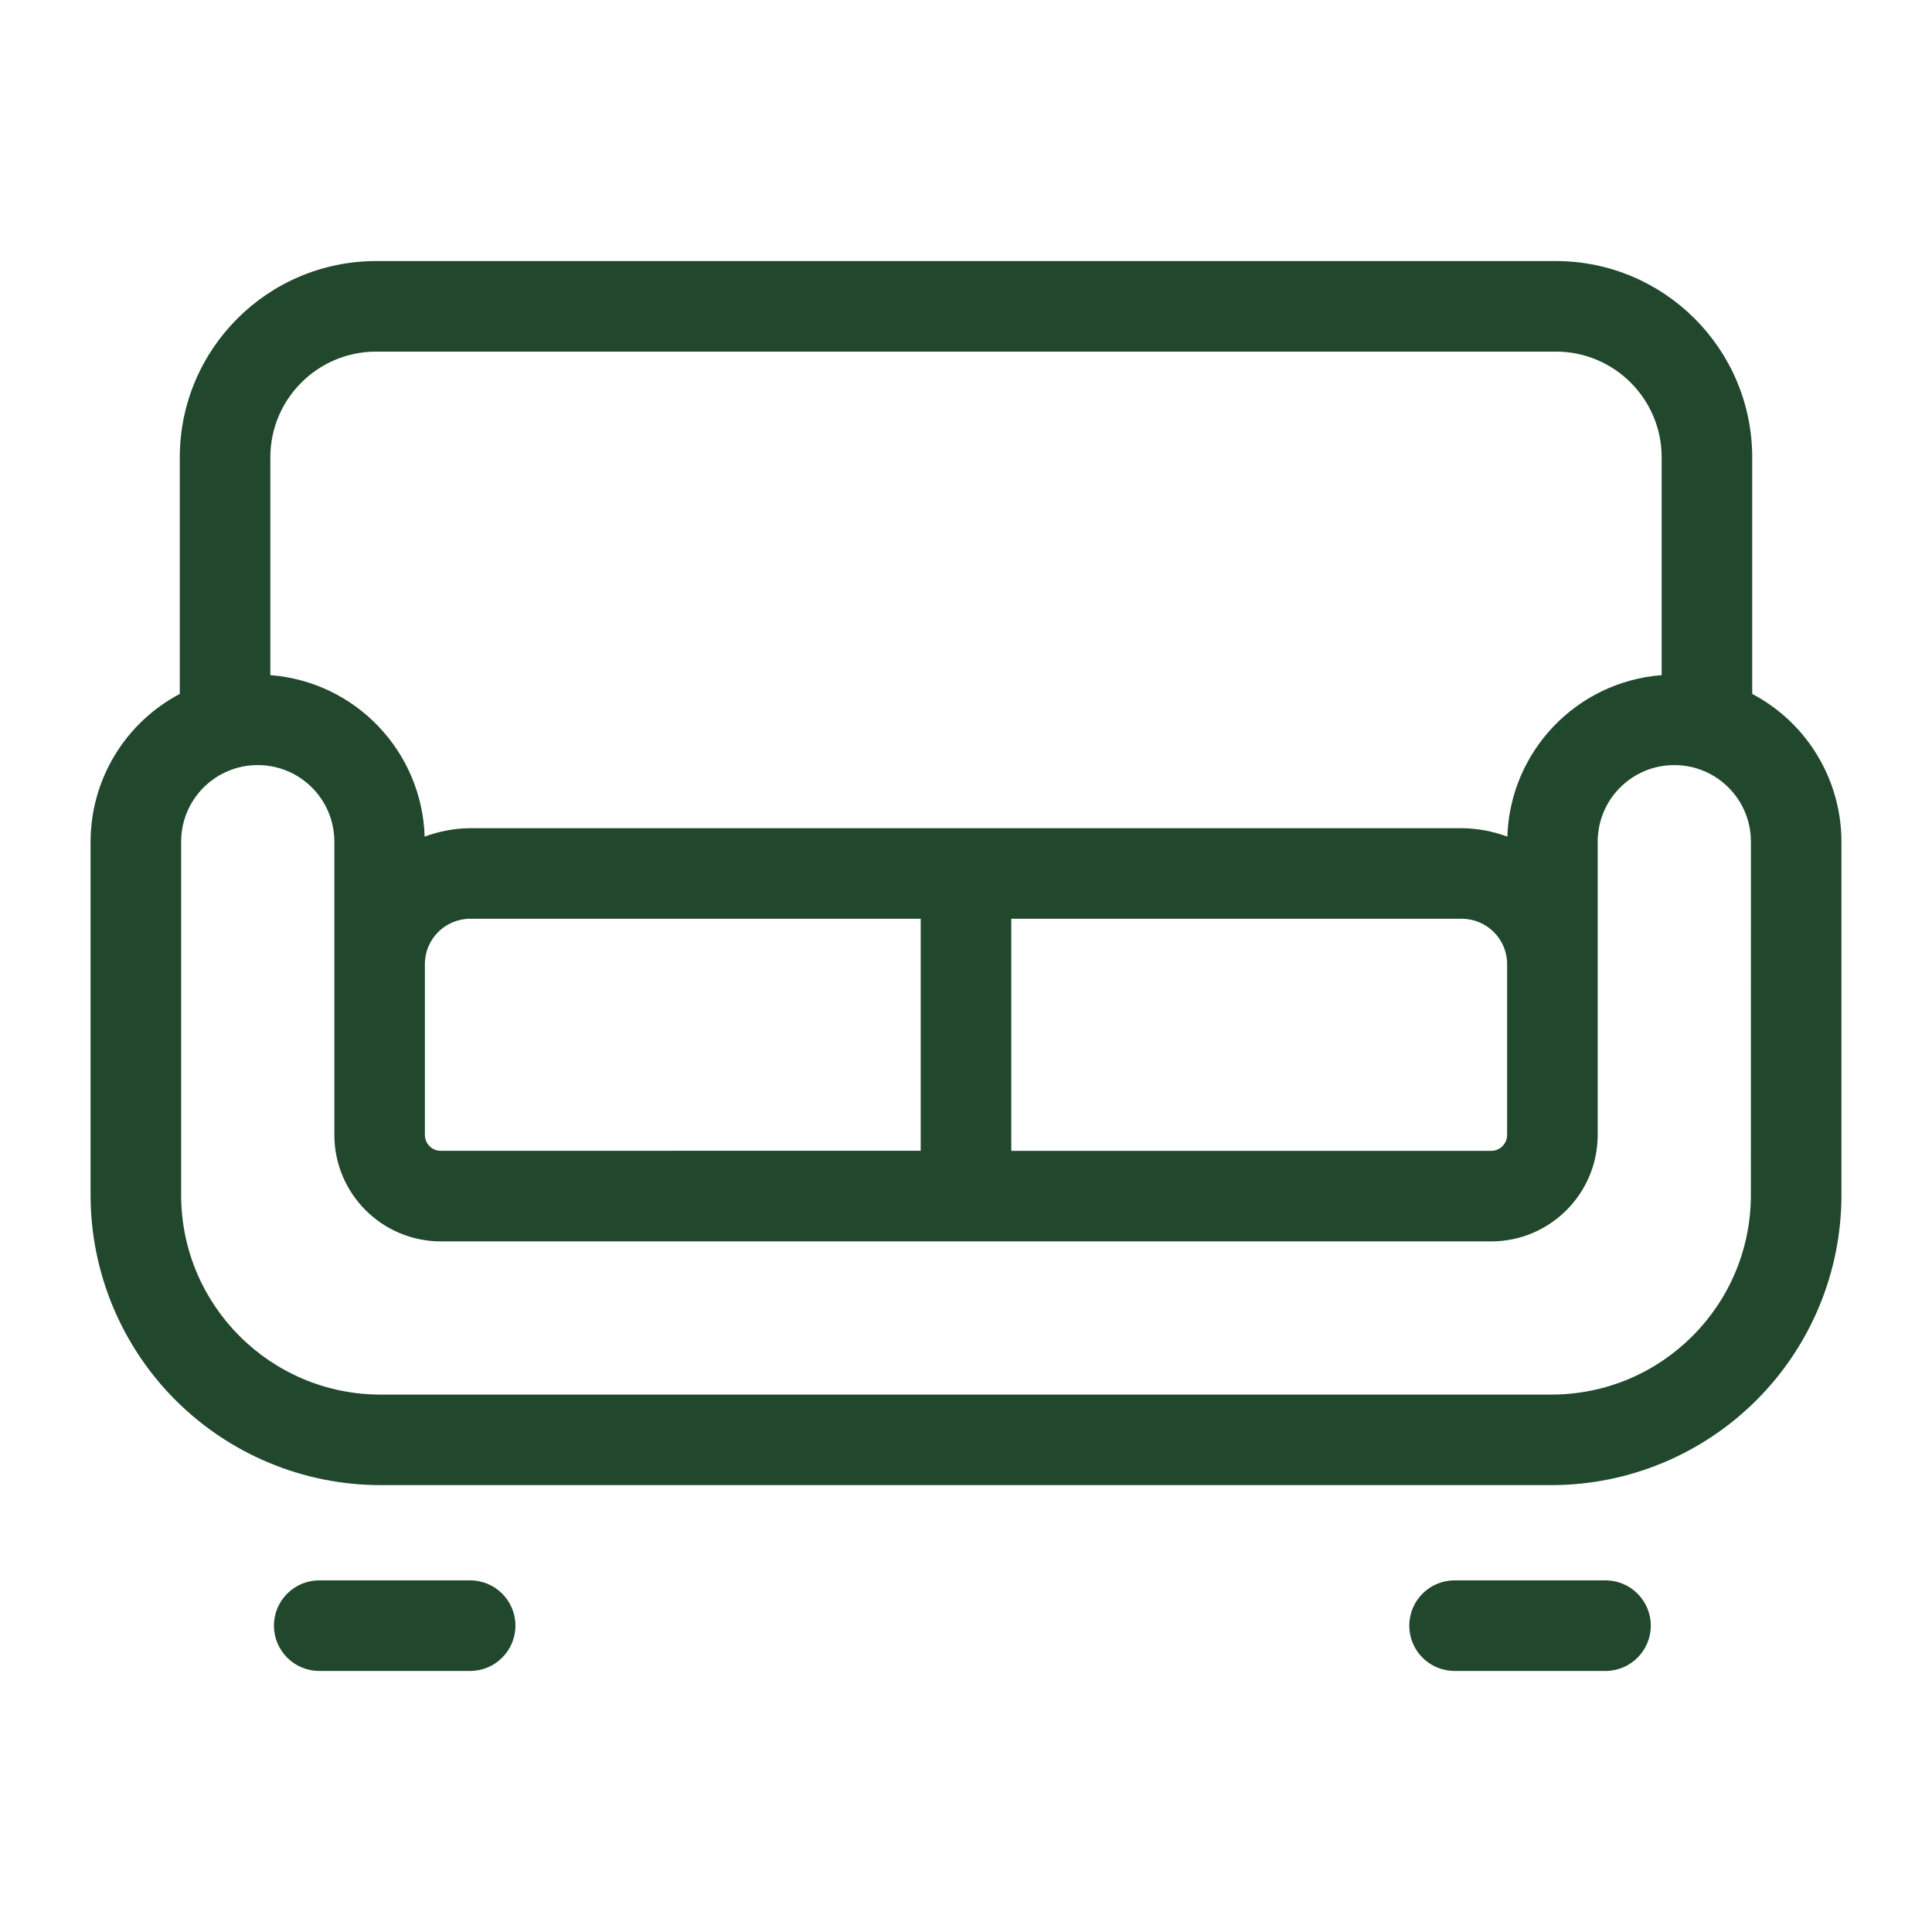 <?xml version="1.0" encoding="UTF-8"?> <svg xmlns="http://www.w3.org/2000/svg" viewBox="0 0 100 100" fill-rule="evenodd"><path d="m90.695 35.918v-12.25c-0.008-5.606-4.551-10.148-10.156-10.156h-61.078c-5.606 0.008-10.148 4.551-10.156 10.156v12.25c-2.836 1.496-4.613 4.438-4.617 7.648v18.301c0.004 3.981 1.586 7.793 4.398 10.605s6.625 4.394 10.602 4.398h60.625c3.977-0.004 7.789-1.586 10.602-4.398s4.394-6.625 4.398-10.605v-18.301c-0.004-3.211-1.781-6.152-4.617-7.648zm-71.234-17.719h61.078c3.016 0.004 5.465 2.449 5.469 5.469v11.277c-4.406 0.34-7.848 3.941-7.988 8.359-0.754-0.281-1.551-0.43-2.356-0.438h-51.328c-0.805 0.008-1.602 0.156-2.356 0.438-0.141-4.418-3.582-8.02-7.988-8.359v-11.277c0.004-3.019 2.453-5.465 5.469-5.469zm2.531 36.129v-4.43c0-1.293 1.051-2.34 2.344-2.344h23.32v12.008l-24.844 0.004c-0.453 0-0.82-0.371-0.82-0.824zm30.352-6.773h23.32c1.293 0.004 2.344 1.051 2.344 2.344v8.844c0 0.453-0.367 0.824-0.82 0.824h-24.844zm38.281 14.312c-0.008 5.695-4.621 10.309-10.312 10.316h-60.625c-5.691-0.008-10.305-4.621-10.312-10.316v-18.301c0-2.191 1.773-3.965 3.965-3.965s3.965 1.773 3.965 3.965v15.18-0.004c0.004 3.043 2.469 5.508 5.508 5.512h54.375c3.039-0.004 5.504-2.469 5.508-5.512v-15.176c0-2.191 1.773-3.965 3.965-3.965s3.965 1.773 3.965 3.965zm-5.18 22.277c0 1.293-1.051 2.344-2.344 2.344h-7.812c-1.297 0-2.344-1.051-2.344-2.344 0-1.297 1.047-2.344 2.344-2.344h7.812c1.293 0 2.344 1.047 2.344 2.344zm-58.766 0c0 1.293-1.051 2.344-2.344 2.344h-7.812c-1.293 0-2.344-1.051-2.344-2.344 0-1.297 1.051-2.344 2.344-2.344h7.812c1.293 0 2.344 1.047 2.344 2.344z" fill="#21482d"></path></svg> 